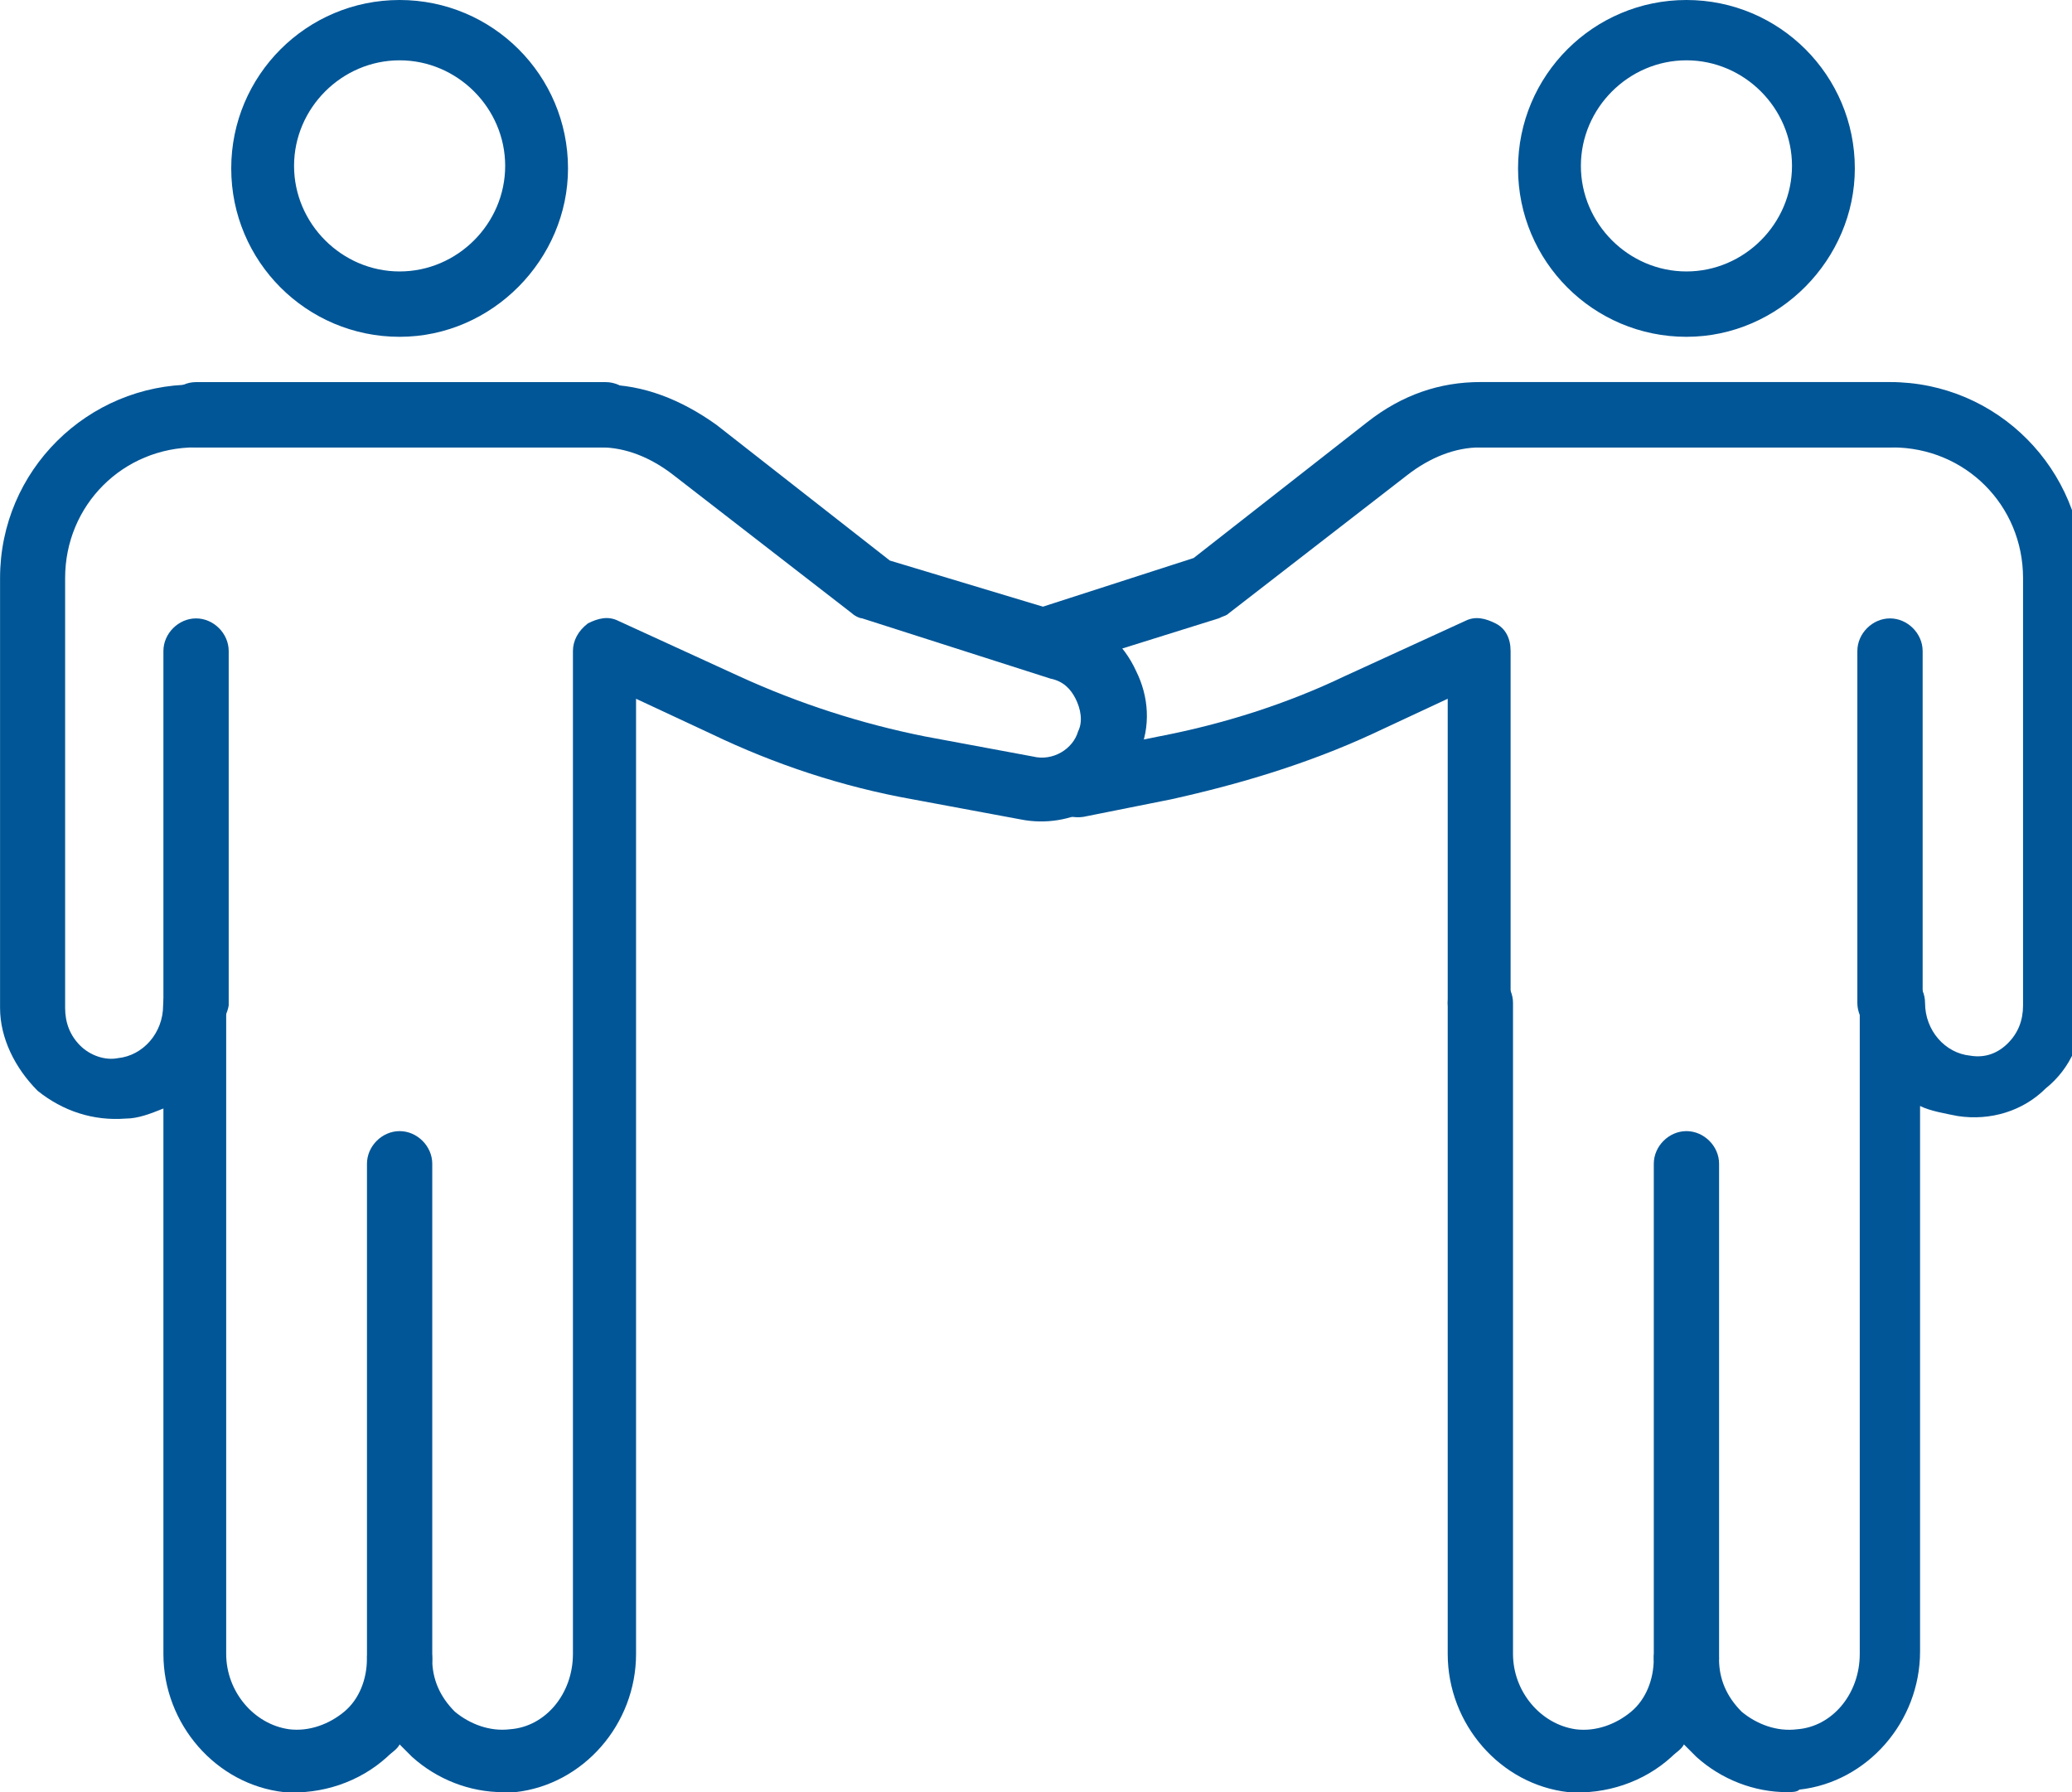 <!--Generated by IcoMoon.io-->
<svg version="1.1" xmlns="http://www.w3.org/2000/svg" viewBox="0 0 37 32">
  <title>starker-partner</title>
  <path fill="#015697" d="M30.115 30.16c-0.314 0-0.583-0.269-0.583-0.583v-8.797c0-0.314 0.269-0.583 0.583-0.583s0.583 0.269 0.583 0.583v8.841c-0.045 0.314-0.269 0.539-0.583 0.539z"/>
  <path fill="#015697" d="M26.435 18.491c-0.314 0-0.583-0.269-0.583-0.583v-5.431l-1.346 0.628c-1.167 0.539-2.379 0.898-3.59 1.167l-1.571 0.314c-0.314 0.045-0.628-0.135-0.673-0.449s0.135-0.628 0.449-0.673l1.571-0.314c1.167-0.224 2.289-0.583 3.321-1.077l2.154-0.987c0.18-0.090 0.359-0.045 0.539 0.045s0.269 0.269 0.269 0.494v6.328c0.045 0.269-0.224 0.539-0.539 0.539z"/>
  <path fill="#015697" d="M31.91 32c-0.583 0-1.167-0.224-1.616-0.628-0.090-0.090-0.135-0.135-0.224-0.224-0.045 0.090-0.135 0.135-0.224 0.224-0.494 0.449-1.167 0.673-1.84 0.628-1.212-0.135-2.154-1.212-2.154-2.468v-11.624c0-0.314 0.269-0.583 0.583-0.583s0.583 0.269 0.583 0.583v11.624c0 0.673 0.494 1.257 1.122 1.346 0.359 0.045 0.718-0.090 0.987-0.314s0.404-0.583 0.404-0.942c0-0.314 0.269-0.583 0.583-0.583s0.583 0.269 0.583 0.583c0 0.359 0.135 0.673 0.404 0.942 0.269 0.224 0.628 0.359 0.987 0.314 0.628-0.045 1.122-0.628 1.122-1.346v-11.624c0-0.314 0.269-0.583 0.583-0.583s0.583 0.269 0.583 0.583c0 0.494 0.359 0.898 0.808 0.942 0.269 0.045 0.494-0.045 0.673-0.224s0.269-0.404 0.269-0.673v-7.63c0-1.302-1.032-2.334-2.334-2.334h-7.36c-0.449 0-0.898 0.18-1.302 0.494l-3.187 2.468c-0.045 0.045-0.090 0.045-0.18 0.090l-2.872 0.898c-0.314 0.090-0.628-0.090-0.718-0.359-0.090-0.314 0.090-0.628 0.359-0.718l2.783-0.898 3.097-2.424c0.628-0.494 1.302-0.718 2.020-0.718h7.316c1.93 0 3.456 1.571 3.456 3.456v7.675c0 0.583-0.224 1.122-0.673 1.481-0.404 0.404-0.987 0.583-1.571 0.494-0.224-0.045-0.494-0.090-0.673-0.18v9.739c0 1.257-0.943 2.334-2.154 2.468-0.045 0.045-0.135 0.045-0.224 0.045z"/>
  <path fill="#015697" d="M33.75 7.989h-7.316c-0.314 0-0.583-0.269-0.583-0.583s0.269-0.583 0.583-0.583h7.316c0.314 0 0.583 0.269 0.583 0.583s-0.269 0.583-0.583 0.583z"/>
  <path fill="#015697" d="M33.75 18.491c-0.314 0-0.583-0.269-0.583-0.583v-6.283c0-0.314 0.269-0.583 0.583-0.583s0.583 0.269 0.583 0.583v6.328c0 0.269-0.269 0.539-0.583 0.539z"/>
  <path fill="#015697" d="M30.115 6.014c-1.661 0-3.007-1.346-3.007-3.007s1.346-3.007 3.007-3.007c1.661 0 3.007 1.346 3.007 3.007 0 1.616-1.346 3.007-3.007 3.007zM30.115 1.077c-1.032 0-1.885 0.853-1.885 1.885s0.853 1.885 1.885 1.885 1.885-0.853 1.885-1.885-0.853-1.885-1.885-1.885z"/>
  <path fill="#015697" d="M7.136 30.16c-0.314 0-0.583-0.269-0.583-0.583v-8.797c0-0.314 0.269-0.583 0.583-0.583s0.583 0.269 0.583 0.583v8.841c0 0.314-0.269 0.539-0.583 0.539z"/>
  <path fill="#015697" d="M8.976 32c-0.583 0-1.167-0.224-1.616-0.628-0.090-0.090-0.135-0.135-0.224-0.224-0.045 0.090-0.135 0.135-0.224 0.224-0.494 0.449-1.167 0.673-1.84 0.628-1.212-0.135-2.154-1.212-2.154-2.468v-9.739c-0.224 0.090-0.449 0.18-0.673 0.18-0.583 0.045-1.122-0.135-1.571-0.494-0.404-0.404-0.673-0.942-0.673-1.481v-7.675c0-1.93 1.571-3.456 3.456-3.456h7.316c0.718 0 1.391 0.269 2.020 0.718l3.097 2.424 3.276 0.987c0.494 0.135 0.898 0.494 1.122 0.987 0.224 0.449 0.269 0.987 0.045 1.481-0.314 0.853-1.212 1.346-2.109 1.167l-1.93-0.359c-1.257-0.224-2.468-0.628-3.59-1.167l-1.346-0.628v17.055c0 1.257-0.943 2.334-2.154 2.468-0.090 0-0.135 0-0.224 0zM4.039 17.907v11.624c0 0.673 0.494 1.257 1.122 1.346 0.359 0.045 0.718-0.090 0.987-0.314s0.404-0.583 0.404-0.942c0-0.314 0.269-0.583 0.583-0.583s0.583 0.269 0.583 0.583c0 0.359 0.135 0.673 0.404 0.942 0.269 0.224 0.628 0.359 0.987 0.314 0.628-0.045 1.122-0.628 1.122-1.346v-17.907c0-0.18 0.090-0.359 0.269-0.494 0.18-0.090 0.359-0.135 0.539-0.045l2.154 0.987c1.077 0.494 2.199 0.853 3.321 1.077l1.93 0.359c0.359 0.090 0.718-0.135 0.808-0.449 0.090-0.18 0.045-0.404-0.045-0.583s-0.224-0.314-0.449-0.359l-3.366-1.077c-0.045 0-0.135-0.045-0.18-0.090l-3.187-2.468c-0.404-0.314-0.853-0.494-1.302-0.494h-7.226c-1.302 0-2.334 1.032-2.334 2.334v7.675c0 0.269 0.090 0.494 0.269 0.673s0.449 0.269 0.673 0.224c0.449-0.045 0.808-0.449 0.808-0.942 0-0.314 0.269-0.583 0.583-0.583 0.314-0.045 0.539 0.224 0.539 0.539z"/>
  <path fill="#015697" d="M10.816 7.989h-7.316c-0.314 0-0.583-0.269-0.583-0.583s0.269-0.583 0.583-0.583h7.316c0.314 0 0.583 0.269 0.583 0.583-0.045 0.314-0.269 0.583-0.583 0.583z"/>
  <path fill="#015697" d="M3.501 18.491c-0.314 0-0.583-0.269-0.583-0.583v-6.283c0-0.314 0.269-0.583 0.583-0.583s0.583 0.269 0.583 0.583v6.328c-0.045 0.269-0.269 0.539-0.583 0.539z"/>
  <path fill="#015697" d="M7.136 6.014c-1.661 0-3.007-1.346-3.007-3.007s1.346-3.007 3.007-3.007 3.007 1.346 3.007 3.007c0 1.616-1.346 3.007-3.007 3.007zM7.136 1.077c-1.032 0-1.885 0.853-1.885 1.885s0.853 1.885 1.885 1.885 1.885-0.853 1.885-1.885c0-1.032-0.853-1.885-1.885-1.885z"/>
</svg>
